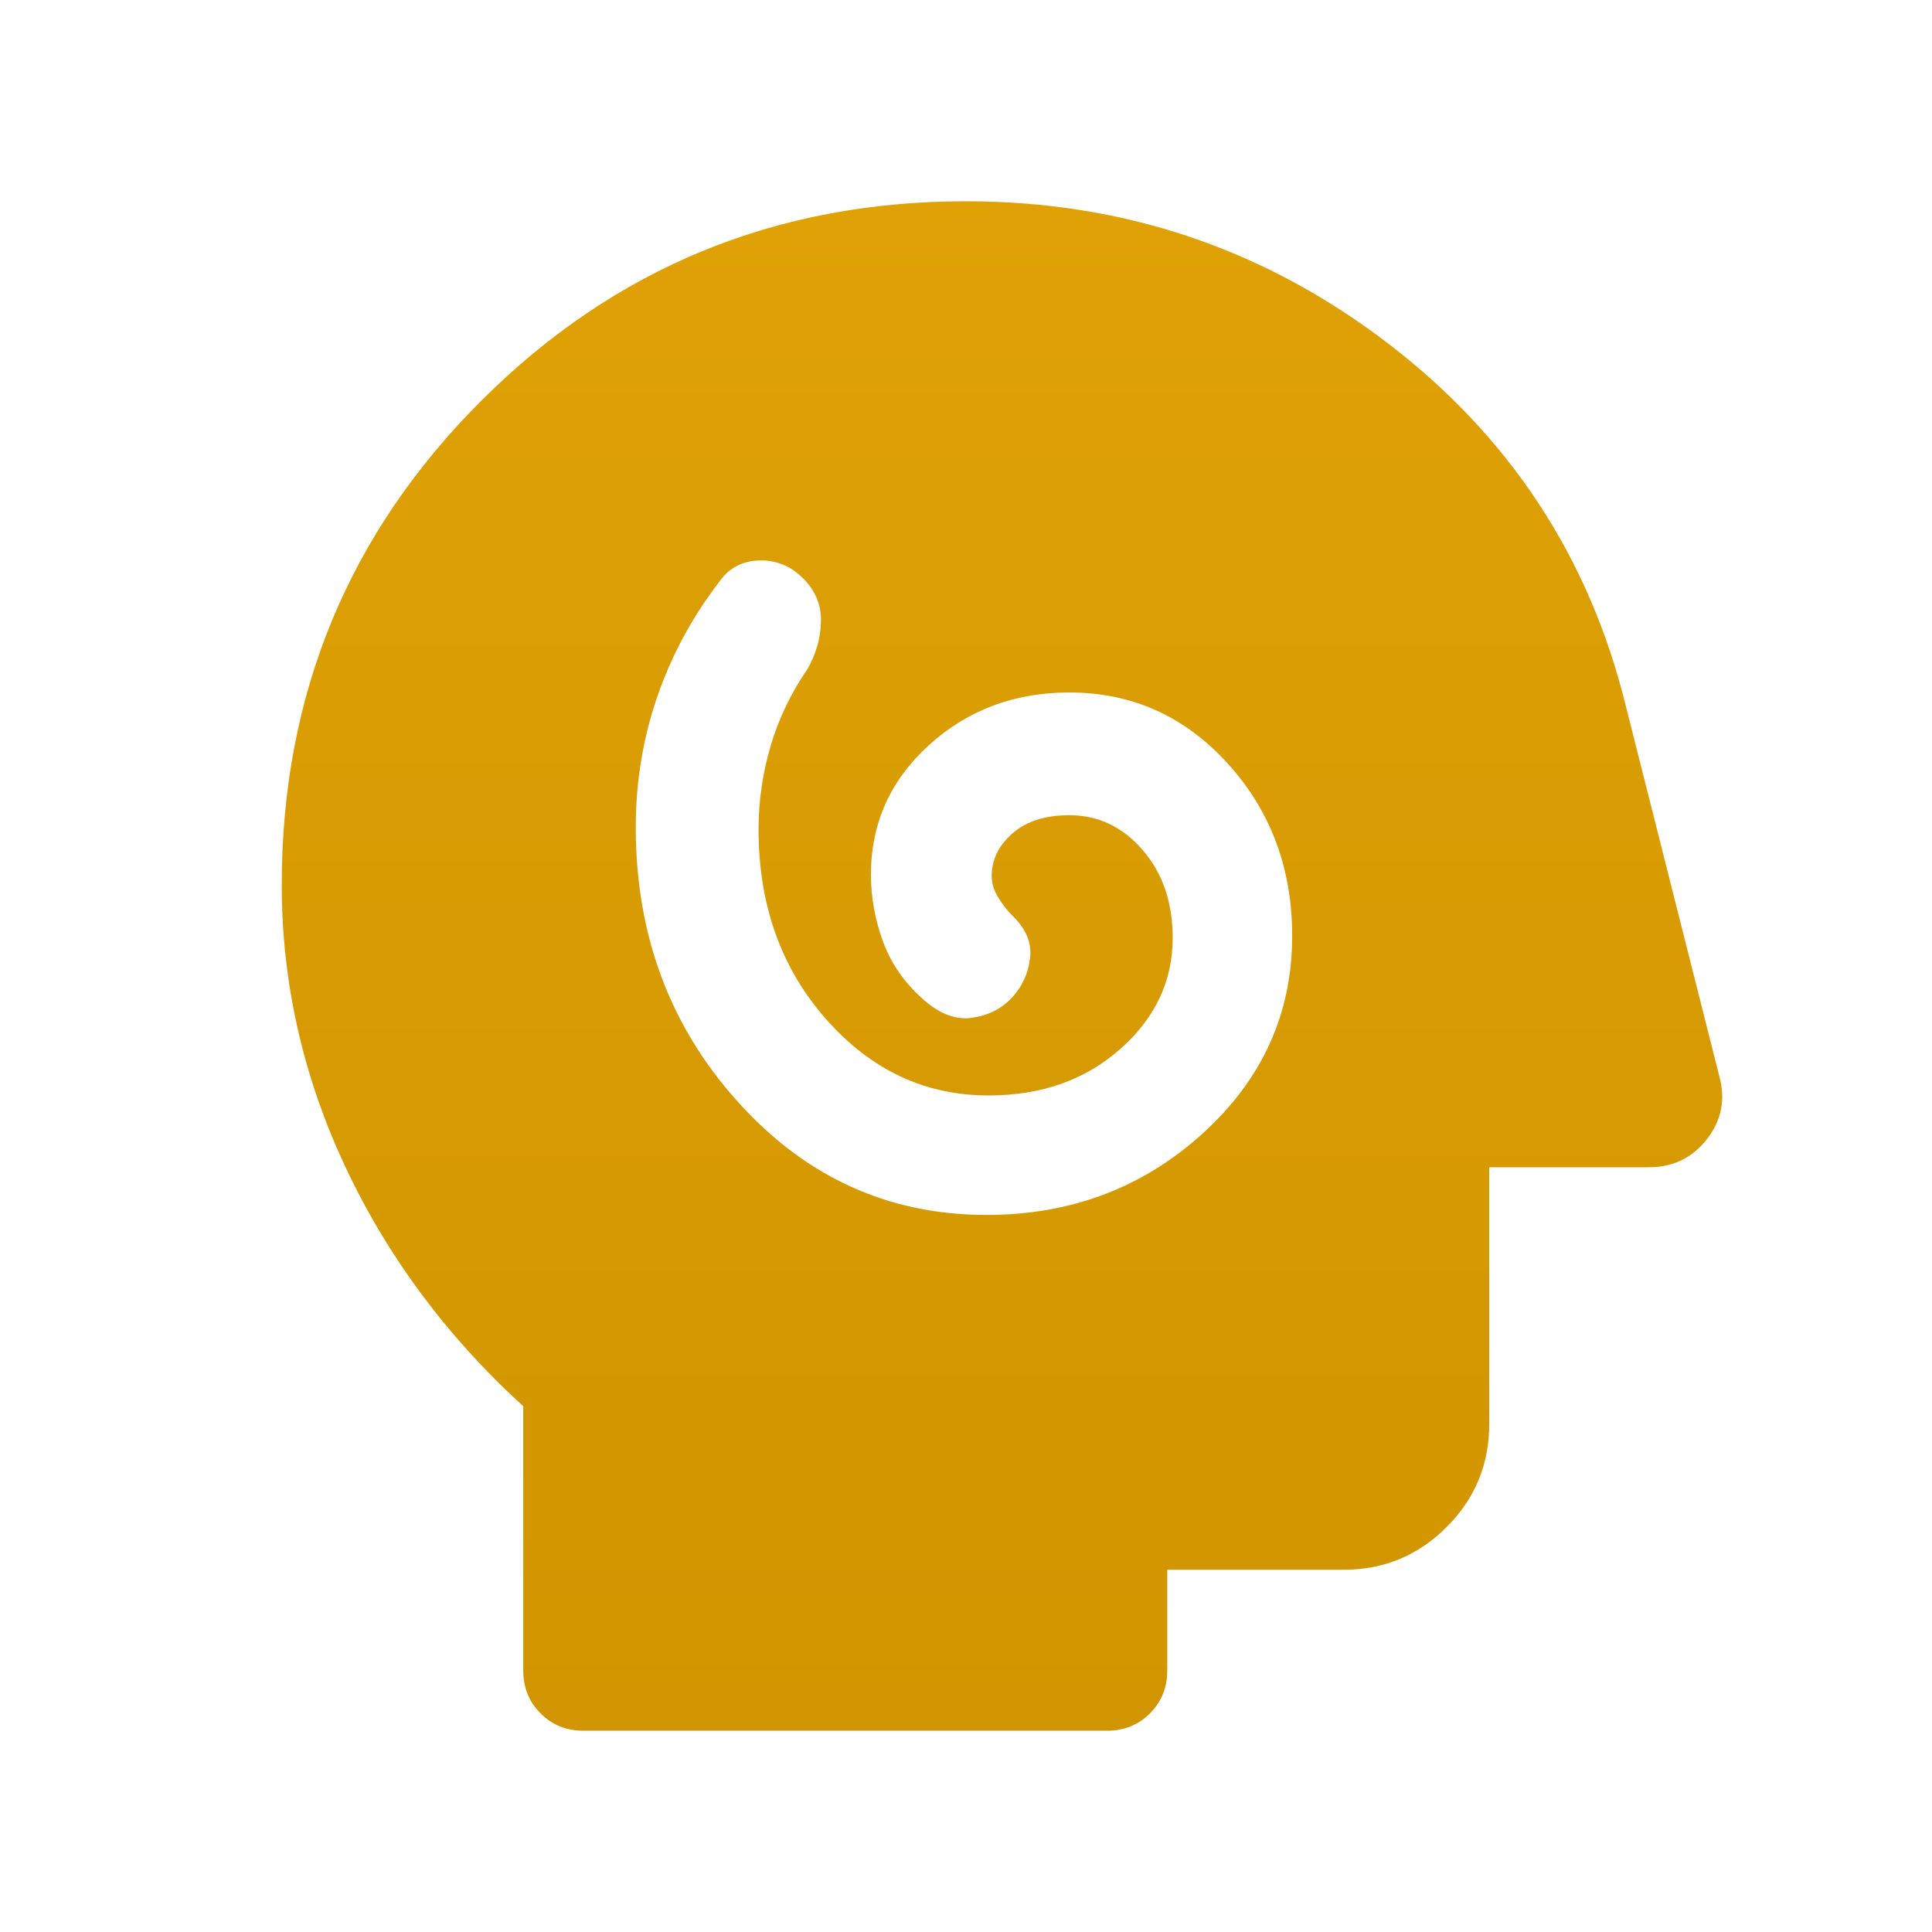 <svg width="40" height="40" viewBox="0 0 40 40" fill="none" xmlns="http://www.w3.org/2000/svg">
<path d="M20.426 25.154C22.168 25.154 23.657 24.593 24.896 23.471C26.134 22.349 26.753 20.985 26.753 19.378C26.753 17.977 26.308 16.786 25.417 15.806C24.526 14.826 23.433 14.337 22.138 14.337C21.003 14.337 20.035 14.7 19.234 15.426C18.433 16.153 18.032 17.047 18.032 18.109C18.032 18.573 18.114 19.032 18.279 19.487C18.444 19.942 18.721 20.343 19.112 20.689C19.45 20.992 19.788 21.12 20.125 21.072C20.462 21.024 20.738 20.885 20.952 20.654C21.166 20.423 21.291 20.148 21.327 19.83C21.363 19.512 21.235 19.215 20.942 18.939C20.855 18.852 20.764 18.734 20.671 18.587C20.578 18.439 20.532 18.288 20.532 18.135C20.532 17.797 20.676 17.503 20.963 17.253C21.25 17.003 21.642 16.878 22.138 16.878C22.736 16.878 23.243 17.118 23.657 17.598C24.072 18.077 24.279 18.685 24.279 19.42C24.279 20.313 23.917 21.08 23.192 21.72C22.468 22.36 21.56 22.68 20.468 22.68C19.152 22.68 18.029 22.152 17.099 21.096C16.17 20.041 15.705 18.733 15.705 17.173C15.705 16.581 15.789 16.003 15.957 15.439C16.124 14.875 16.376 14.349 16.712 13.862C16.891 13.552 16.986 13.224 16.997 12.878C17.008 12.532 16.884 12.23 16.625 11.971C16.366 11.713 16.06 11.59 15.705 11.604C15.351 11.618 15.075 11.771 14.878 12.064C14.323 12.789 13.898 13.579 13.604 14.436C13.31 15.293 13.163 16.191 13.163 17.131C13.163 19.352 13.866 21.244 15.273 22.808C16.678 24.372 18.396 25.154 20.426 25.154ZM12.083 35.833C11.729 35.833 11.432 35.714 11.193 35.474C10.953 35.235 10.833 34.938 10.833 34.583V29.115C9.25 27.671 8.021 26.015 7.146 24.149C6.271 22.282 5.833 20.339 5.833 18.317C5.833 14.386 7.212 11.044 9.968 8.293C12.724 5.542 16.068 4.167 20 4.167C23.237 4.167 26.132 5.134 28.684 7.069C31.237 9.004 32.894 11.514 33.657 14.6L35.599 22.292C35.727 22.766 35.641 23.197 35.34 23.585C35.038 23.973 34.637 24.167 34.135 24.167H30.833V29.487C30.833 30.318 30.539 31.028 29.95 31.617C29.361 32.206 28.651 32.5 27.82 32.5H24.167V34.583C24.167 34.938 24.047 35.235 23.808 35.474C23.568 35.714 23.271 35.833 22.917 35.833H12.083Z" fill="url(#paint0_linear_1297_1312)"/>
<defs>
<linearGradient id="paint0_linear_1297_1312" x1="20.745" y1="4.167" x2="20.745" y2="35.833" gradientUnits="userSpaceOnUse">
<stop stop-color="#DFA106"/>
<stop offset="1" stop-color="#D09500"/>
</linearGradient>
</defs>
</svg>
